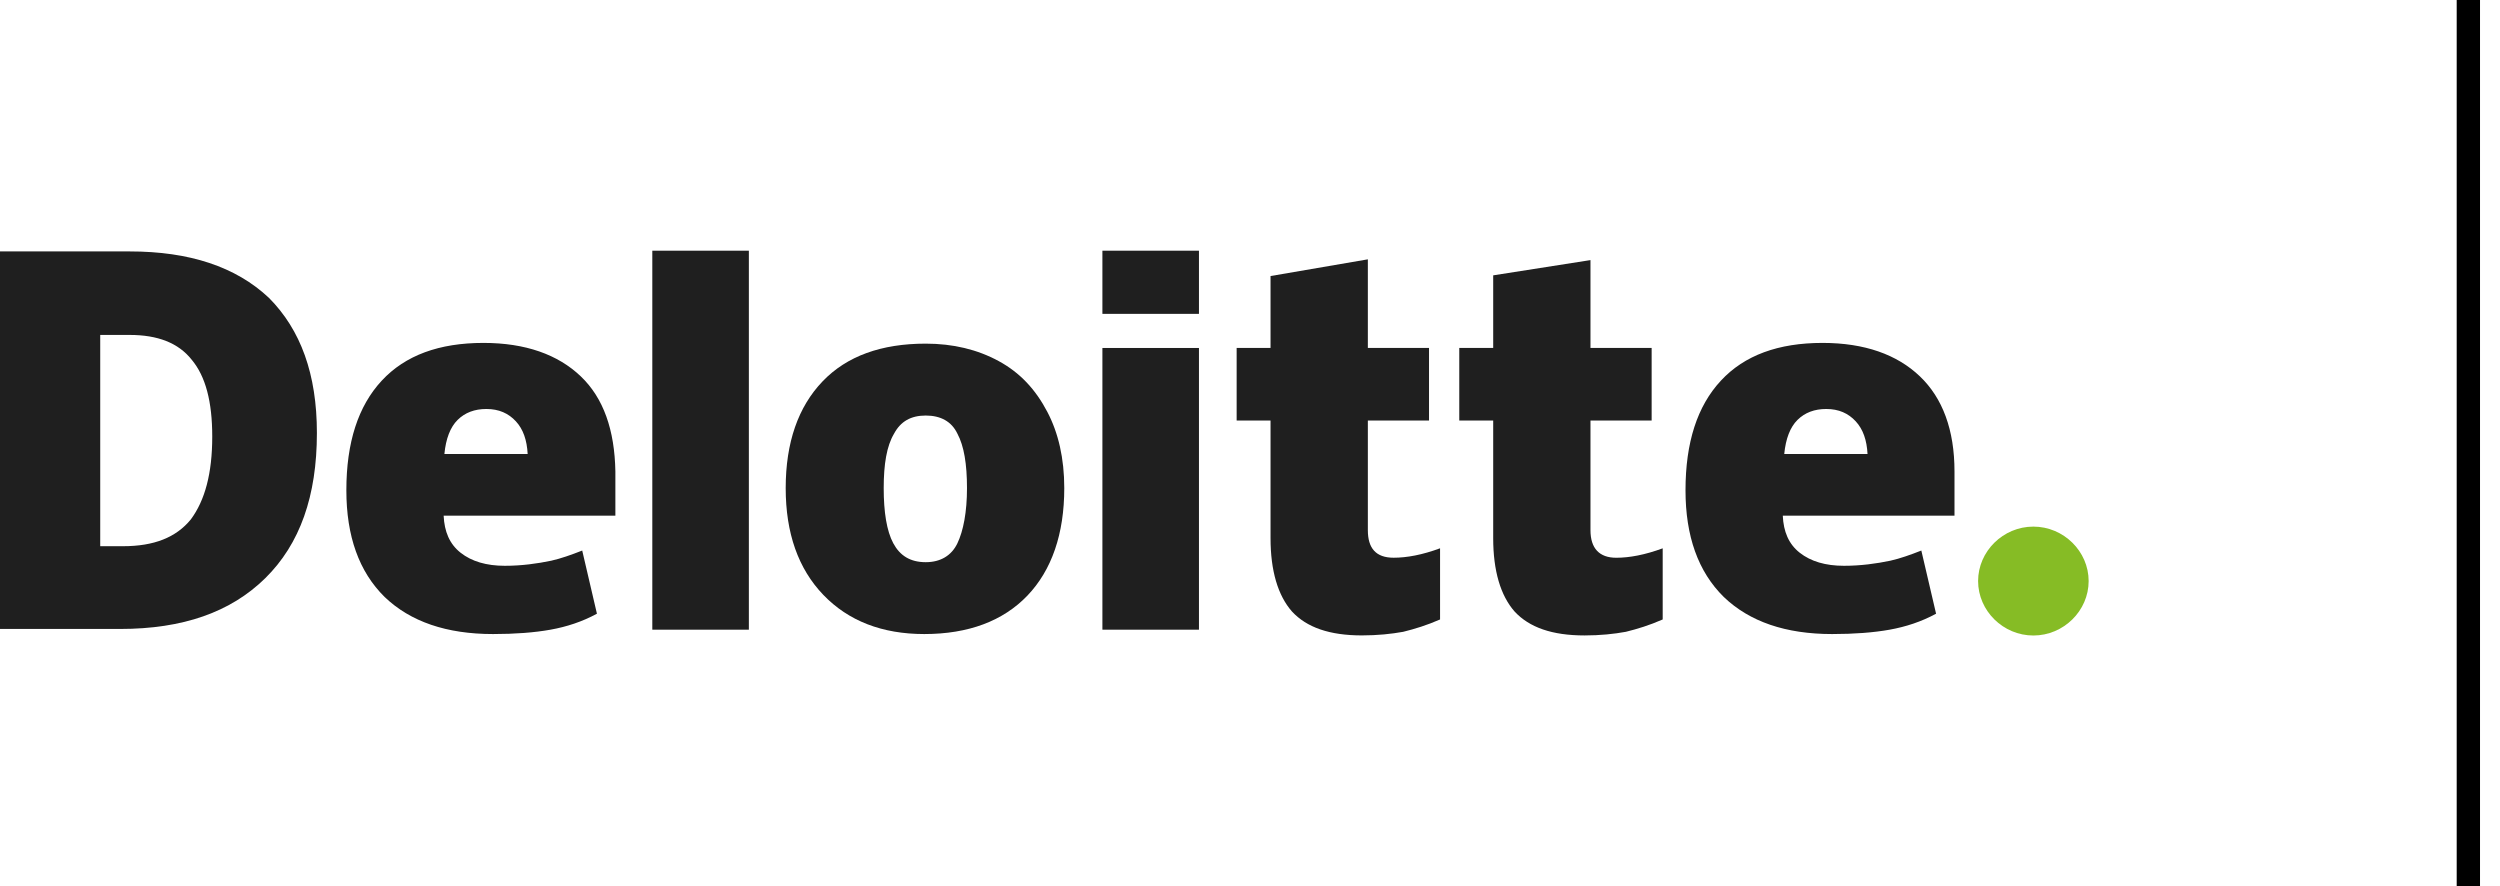 <svg width="79" height="28" viewBox="0 0 79 28" fill="none" xmlns="http://www.w3.org/2000/svg">
<path fill-rule="evenodd" clip-rule="evenodd" d="M62.508 18.361C62.508 17.421 63.3 16.641 64.254 16.641C65.209 16.641 66.001 17.421 66.001 18.361C66.001 19.302 65.209 20.082 64.254 20.082C63.3 20.082 62.508 19.302 62.508 18.361Z" fill="#86BC25"/>
<path fill-rule="evenodd" clip-rule="evenodd" d="M10.014 13.681C10.014 15.677 9.478 17.191 8.384 18.269C7.289 19.347 5.776 19.875 3.796 19.875H0V7.945H4.099C5.985 7.945 7.452 8.427 8.5 9.414C9.502 10.423 10.014 11.822 10.014 13.681ZM6.707 13.796C6.707 12.694 6.498 11.891 6.055 11.364C5.636 10.836 4.984 10.584 4.099 10.584H3.167V17.26H3.889C4.867 17.26 5.566 16.984 6.032 16.411C6.474 15.814 6.707 14.966 6.707 13.796Z" fill="#1F1F1F"/>
<path d="M23.664 7.922H20.613V19.898H23.664V7.922Z" fill="#1F1F1F"/>
<path fill-rule="evenodd" clip-rule="evenodd" d="M33.631 15.425C33.631 16.87 33.235 18.017 32.467 18.82C31.698 19.623 30.604 20.036 29.206 20.036C27.879 20.036 26.808 19.623 26.016 18.797C25.224 17.971 24.828 16.847 24.828 15.425C24.828 13.979 25.224 12.855 25.993 12.052C26.761 11.249 27.856 10.859 29.253 10.859C30.115 10.859 30.883 11.043 31.558 11.41C32.234 11.777 32.723 12.305 33.096 13.016C33.445 13.681 33.631 14.484 33.631 15.425ZM27.925 15.425C27.925 16.182 28.019 16.778 28.228 17.168C28.438 17.558 28.764 17.765 29.253 17.765C29.719 17.765 30.068 17.558 30.254 17.168C30.441 16.778 30.557 16.182 30.557 15.425C30.557 14.668 30.464 14.094 30.254 13.704C30.068 13.314 29.719 13.131 29.253 13.131C28.787 13.131 28.461 13.314 28.252 13.704C28.019 14.094 27.925 14.668 27.925 15.425Z" fill="#1F1F1F"/>
<path d="M37.887 10.996H34.836V19.898H37.887V10.996Z" fill="#1F1F1F"/>
<path d="M37.887 7.922H34.836V9.918H37.887V7.922Z" fill="#1F1F1F"/>
<path fill-rule="evenodd" clip-rule="evenodd" d="M44.039 17.624C44.458 17.624 44.947 17.533 45.506 17.326V19.575C45.087 19.758 44.714 19.873 44.341 19.965C43.969 20.033 43.526 20.079 43.037 20.079C42.013 20.079 41.291 19.827 40.825 19.322C40.382 18.817 40.149 18.037 40.149 17.005V13.288H39.078V10.994H40.149V8.723L43.224 8.195V10.994H45.157V13.288H43.224V16.753C43.224 17.326 43.48 17.624 44.039 17.624Z" fill="#1F1F1F"/>
<path fill-rule="evenodd" clip-rule="evenodd" d="M51.074 17.625C51.493 17.625 51.982 17.533 52.541 17.327V19.575C52.122 19.759 51.749 19.873 51.377 19.965C51.004 20.034 50.561 20.08 50.072 20.08C49.048 20.08 48.326 19.827 47.86 19.323C47.417 18.818 47.185 18.038 47.185 17.006V13.289H46.113V10.995H47.185V8.701L50.259 8.219V10.995H52.192V13.289H50.259V16.753C50.259 17.327 50.538 17.625 51.074 17.625Z" fill="#1F1F1F"/>
<path fill-rule="evenodd" clip-rule="evenodd" d="M60.667 11.891C59.946 11.203 58.921 10.836 57.593 10.836C56.196 10.836 55.125 11.226 54.38 12.029C53.634 12.832 53.262 13.979 53.262 15.493C53.262 16.939 53.658 18.063 54.473 18.866C55.288 19.646 56.429 20.036 57.896 20.036C58.595 20.036 59.2 19.99 59.713 19.898C60.225 19.806 60.714 19.646 61.18 19.393L60.714 17.397C60.365 17.535 60.039 17.65 59.736 17.718C59.294 17.81 58.804 17.879 58.269 17.879C57.687 17.879 57.221 17.741 56.871 17.466C56.522 17.191 56.359 16.801 56.336 16.296H61.762V14.897C61.762 13.589 61.389 12.579 60.667 11.891ZM56.382 14.346C56.429 13.864 56.569 13.497 56.802 13.268C57.035 13.038 57.337 12.924 57.71 12.924C58.106 12.924 58.408 13.061 58.641 13.314C58.874 13.566 58.991 13.91 59.014 14.346H56.382Z" fill="#1F1F1F"/>
<path fill-rule="evenodd" clip-rule="evenodd" d="M18.351 11.891C17.629 11.203 16.604 10.836 15.277 10.836C13.88 10.836 12.808 11.226 12.063 12.029C11.318 12.832 10.945 13.979 10.945 15.493C10.945 16.939 11.341 18.063 12.156 18.866C12.971 19.646 14.113 20.036 15.58 20.036C16.278 20.036 16.884 19.99 17.396 19.898C17.909 19.806 18.398 19.646 18.863 19.393L18.398 17.397C18.048 17.535 17.722 17.65 17.42 17.718C16.977 17.81 16.488 17.879 15.952 17.879C15.37 17.879 14.904 17.741 14.555 17.466C14.206 17.191 14.043 16.801 14.019 16.296H19.446V14.897C19.422 13.589 19.073 12.579 18.351 11.891ZM14.043 14.346C14.089 13.864 14.229 13.497 14.462 13.268C14.695 13.038 14.998 12.924 15.37 12.924C15.766 12.924 16.069 13.061 16.302 13.314C16.535 13.566 16.651 13.91 16.674 14.346H14.043Z" fill="#1F1F1F"/>
<path d="M78 0V28" stroke="black" stroke-width="0.737" stroke-miterlimit="10"/>
</svg>
